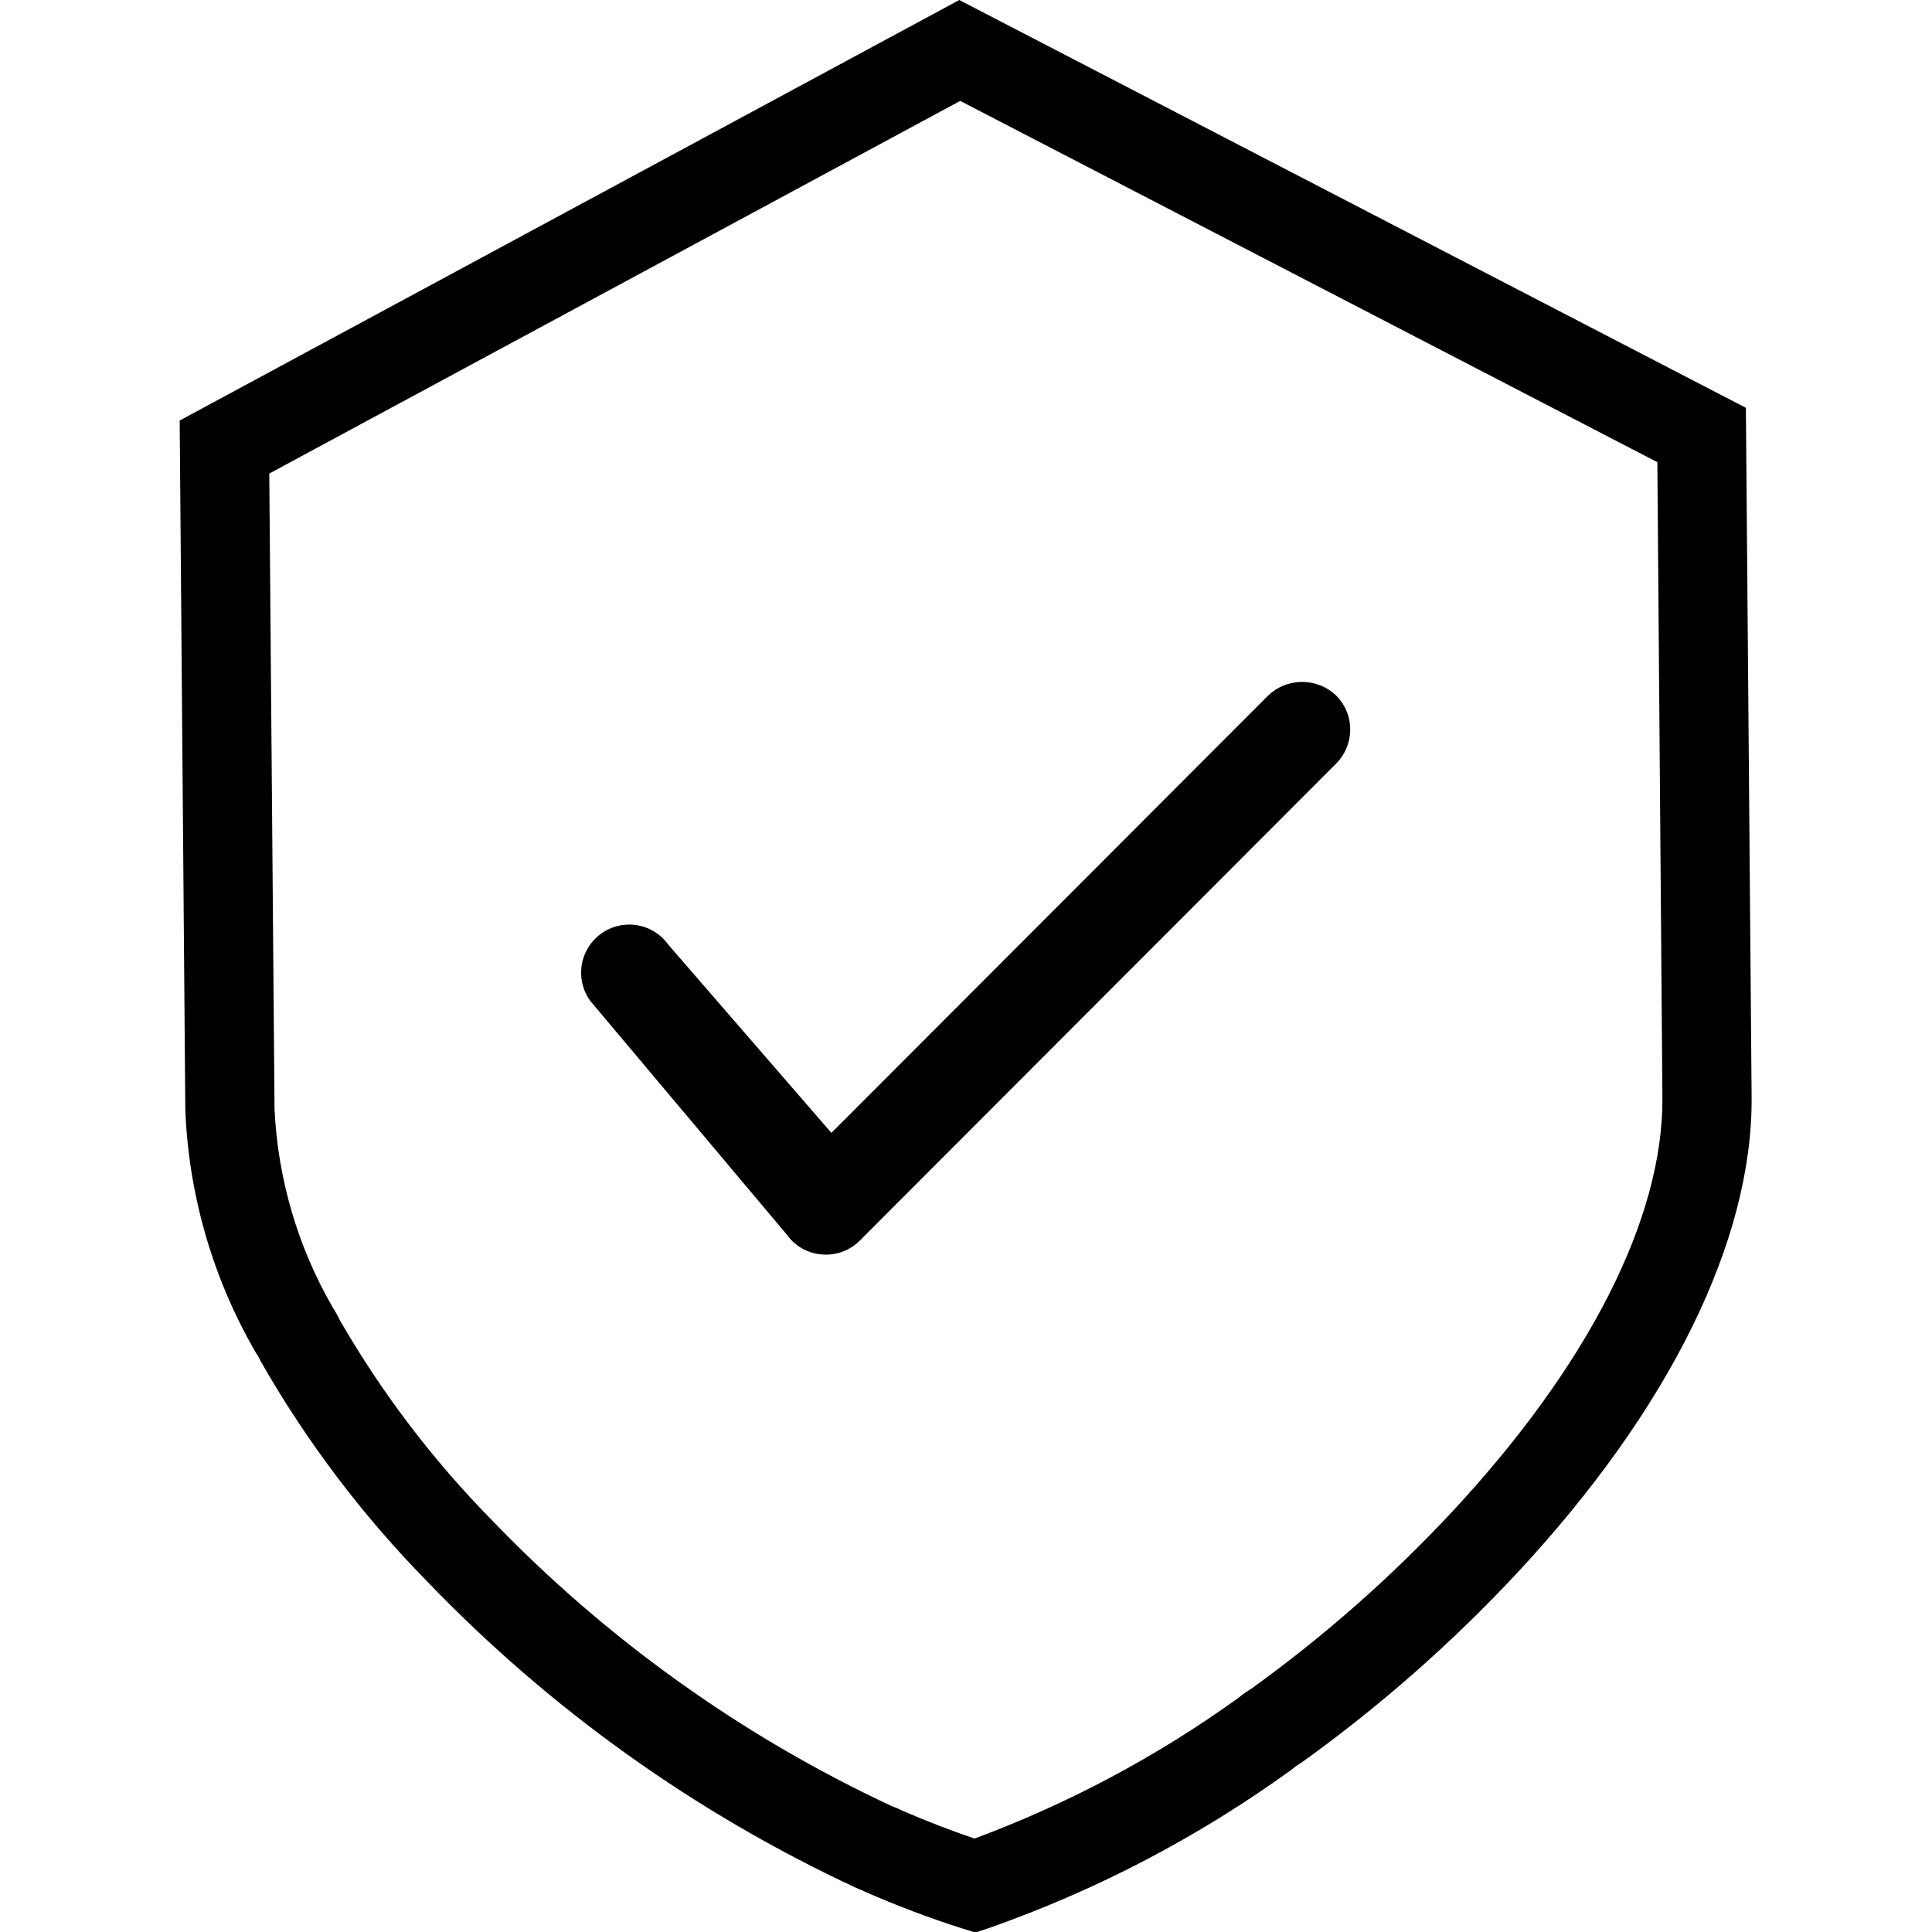 <svg xmlns="http://www.w3.org/2000/svg" xmlns:xlink="http://www.w3.org/1999/xlink" width="500" zoomAndPan="magnify" viewBox="0 0 375 375" height="500" preserveAspectRatio="xMidYMid meet" version="1.2"><defs><clipPath id="f6ae823522"><path d="M 34.434 0 L 340 0 L 340 375 L 34.434 375 Z M 34.434 0 "/></clipPath></defs><g id="caa022b91e"><g clip-rule="nonzero" clip-path="url(#f6ae823522)"><path style=" stroke:none;fill-rule:nonzero;fill:#000000;fill-opacity:1;" d="M 161.375 219.891 L 246.129 135.02 C 246.57 134.598 247.047 134.223 247.555 133.891 C 248.066 133.559 248.605 133.281 249.172 133.055 C 249.734 132.824 250.316 132.652 250.914 132.535 C 251.512 132.418 252.113 132.359 252.723 132.355 C 253.332 132.355 253.934 132.41 254.531 132.523 C 255.129 132.637 255.711 132.809 256.277 133.031 C 256.844 133.258 257.383 133.531 257.898 133.859 C 258.41 134.188 258.887 134.562 259.328 134.98 C 259.762 135.414 260.148 135.883 260.492 136.395 C 260.832 136.902 261.121 137.441 261.355 138.008 C 261.594 138.57 261.77 139.156 261.891 139.758 C 262.012 140.355 262.074 140.965 262.074 141.578 C 262.078 142.191 262.02 142.797 261.902 143.398 C 261.785 144 261.609 144.586 261.379 145.152 C 261.145 145.719 260.859 146.258 260.523 146.77 C 260.184 147.281 259.801 147.754 259.367 148.188 L 166.91 240.777 C 166.039 241.656 165.031 242.336 163.887 242.812 C 162.742 243.289 161.551 243.527 160.312 243.527 L 160.281 243.527 C 159.051 243.531 157.867 243.297 156.727 242.828 C 155.586 242.359 154.582 241.688 153.711 240.816 C 153.332 240.438 152.988 240.031 152.684 239.594 L 114.605 194.32 C 114.238 193.824 113.93 193.297 113.668 192.738 C 113.406 192.18 113.207 191.602 113.059 191 C 112.914 190.402 112.828 189.793 112.805 189.18 C 112.781 188.562 112.816 187.949 112.91 187.34 C 113.008 186.73 113.164 186.137 113.375 185.559 C 113.59 184.98 113.859 184.43 114.18 183.906 C 114.504 183.379 114.875 182.891 115.293 182.441 C 115.715 181.988 116.172 181.582 116.672 181.223 C 117.172 180.859 117.703 180.555 118.266 180.297 C 118.824 180.043 119.406 179.844 120.008 179.703 C 120.605 179.562 121.215 179.484 121.832 179.461 C 122.445 179.441 123.059 179.484 123.668 179.586 C 124.273 179.688 124.867 179.844 125.441 180.062 C 126.02 180.281 126.566 180.555 127.09 180.883 C 127.613 181.211 128.098 181.586 128.547 182.008 C 128.992 182.434 129.395 182.895 129.75 183.398 Z M 339.988 212.895 C 340.219 240.707 324.062 273.523 294.496 305.289 C 281.754 318.945 267.801 331.219 252.633 342.109 L 251.98 342.535 C 251.711 342.684 251.461 342.859 251.23 343.062 L 250.609 343.555 C 232.539 356.602 212.996 366.824 191.977 374.227 L 189.316 375.109 L 186.641 374.27 C 180.242 372.227 173.969 369.855 167.82 367.148 C 167.438 366.953 167.047 366.781 166.648 366.629 L 166.125 366.41 C 150.559 359.168 135.785 350.555 121.812 340.578 C 107.84 330.598 94.902 319.418 82.996 307.043 C 70.402 294.211 59.637 279.996 50.699 264.395 L 50.371 263.742 C 50.23 263.449 50.066 263.172 49.879 262.91 L 49.516 262.309 C 45.395 255.156 42.188 247.617 39.895 239.688 C 37.605 231.758 36.297 223.668 35.969 215.422 L 34.875 81.629 L 35.527 81.273 L 186.195 0 L 186.773 0.301 L 338.875 79.156 Z M 321.691 89.707 L 186.375 19.586 L 52.266 91.918 L 53.285 215.285 C 53.605 222.066 54.723 228.715 56.637 235.23 C 58.551 241.746 61.211 247.941 64.613 253.816 C 65.129 254.609 65.586 255.438 65.988 256.293 C 74.172 270.457 83.996 283.375 95.457 295.047 C 106.559 306.59 118.621 317.023 131.645 326.344 C 144.668 335.664 158.43 343.715 172.938 350.496 C 173.715 350.781 174.469 351.113 175.207 351.484 C 179.828 353.465 184.668 355.348 189.156 356.863 C 207.426 350.07 224.477 340.984 240.305 329.609 C 241.109 328.941 241.961 328.34 242.855 327.797 C 256.965 317.633 269.949 306.191 281.816 293.48 C 308.355 264.965 322.859 236.387 322.672 213.02 Z M 321.691 89.707 "/></g></g></svg>